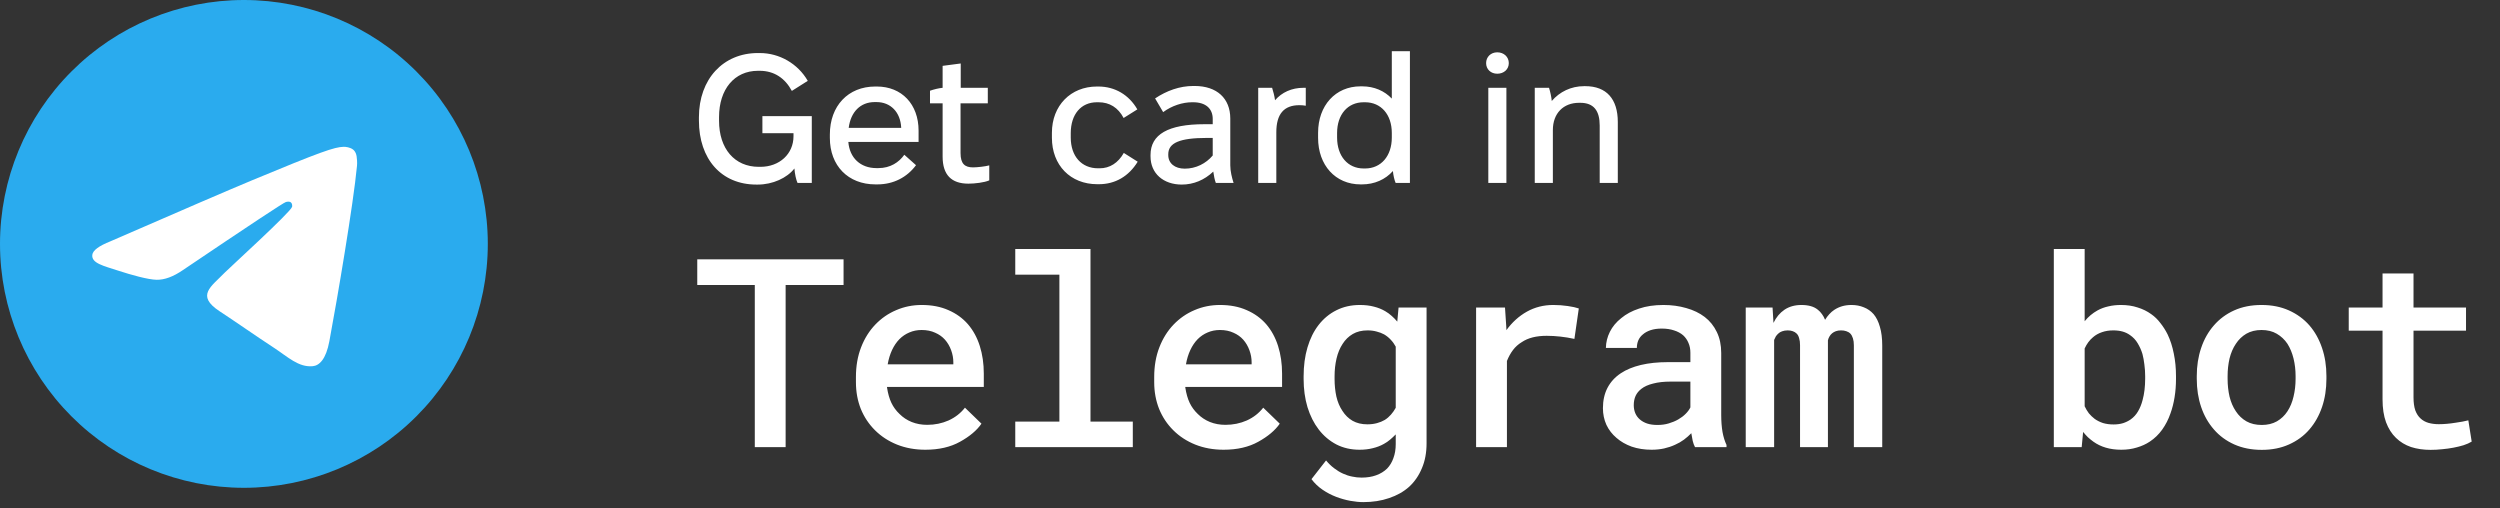 <svg width="123" height="25" viewBox="0 0 123 25" fill="none" xmlns="http://www.w3.org/2000/svg">
<rect x="0" y="0" width="123" height="25" fill="#333333" stroke="none"/>
<g clip-path="url(#clip0_3299_39466)">
<path d="M12 0C8.818 0 5.764 1.265 3.516 3.515C1.265 5.765 0.001 8.817 0 12C0 15.181 1.266 18.236 3.516 20.485C5.764 22.735 8.818 24 12 24C15.182 24 18.236 22.735 20.484 20.485C22.734 18.236 24 15.181 24 12C24 8.819 22.734 5.764 20.484 3.515C18.236 1.265 15.182 0 12 0Z" fill="url(#paint0_linear_3299_39466)"/>
<path d="M5.435 11.872C8.934 10.348 11.266 9.343 12.432 8.858C15.766 7.472 16.458 7.231 16.91 7.223C17.009 7.221 17.23 7.246 17.375 7.362C17.495 7.461 17.529 7.594 17.545 7.687C17.56 7.781 17.581 7.994 17.564 8.16C17.384 10.057 16.602 14.662 16.205 16.787C16.038 17.686 15.706 17.988 15.385 18.017C14.688 18.081 14.159 17.557 13.484 17.115C12.428 16.422 11.832 15.991 10.807 15.316C9.622 14.535 10.39 14.106 11.065 13.405C11.242 13.221 14.313 10.428 14.371 10.175C14.379 10.143 14.386 10.025 14.315 9.963C14.245 9.9 14.142 9.922 14.067 9.939C13.96 9.963 12.275 11.078 9.005 13.284C8.527 13.613 8.094 13.773 7.704 13.765C7.276 13.756 6.451 13.523 5.838 13.323C5.088 13.079 4.49 12.95 4.542 12.535C4.569 12.319 4.867 12.098 5.435 11.872Z" fill="white"/>
</g>
<path d="M37.213 9.081C35.494 9.081 34.387 7.83 34.387 5.931V5.769C34.387 3.888 35.584 2.61 37.285 2.61H37.384C38.347 2.61 39.256 3.132 39.742 3.978L38.959 4.473C38.626 3.852 38.095 3.483 37.375 3.483H37.294C36.133 3.483 35.377 4.392 35.377 5.76V5.94C35.377 7.317 36.142 8.208 37.33 8.208H37.411C38.356 8.208 39.04 7.569 39.04 6.705V6.552H37.51V5.715H39.94V9H39.238C39.166 8.847 39.103 8.541 39.085 8.289C38.725 8.757 38.014 9.081 37.285 9.081H37.213ZM43.07 9.072C41.729 9.072 40.829 8.154 40.829 6.786V6.615C40.829 5.211 41.729 4.257 43.061 4.257H43.142C44.366 4.257 45.194 5.13 45.194 6.426V6.984H41.738C41.801 7.767 42.332 8.271 43.124 8.271H43.214C43.808 8.271 44.231 7.983 44.492 7.614L45.068 8.127C44.627 8.721 43.961 9.072 43.169 9.072H43.07ZM41.756 6.291H44.339V6.282C44.303 5.517 43.817 5.022 43.124 5.022H43.034C42.332 5.022 41.855 5.508 41.756 6.291ZM47.646 9.036C46.818 9.036 46.377 8.613 46.377 7.704V5.085H45.756V4.464C45.936 4.401 46.179 4.338 46.377 4.32V3.24L47.268 3.123V4.32H48.6V5.085H47.259V7.533C47.259 8.064 47.475 8.235 47.871 8.235C48.078 8.235 48.483 8.19 48.672 8.136V8.874C48.429 8.982 47.952 9.036 47.646 9.036ZM53.986 9.063C52.663 9.063 51.754 8.127 51.754 6.777V6.534C51.754 5.193 52.681 4.257 53.968 4.257H54.04C54.85 4.257 55.543 4.662 55.957 5.382L55.282 5.805C55.012 5.292 54.589 5.031 54.049 5.031H53.968C53.185 5.031 52.681 5.625 52.681 6.552V6.768C52.681 7.686 53.212 8.28 54.022 8.28H54.103C54.598 8.28 55.012 8.019 55.291 7.524L55.975 7.956C55.534 8.676 54.868 9.063 54.067 9.063H53.986ZM58.145 9.081C57.236 9.081 56.606 8.532 56.606 7.695V7.623C56.606 6.615 57.47 6.111 59.261 6.111H59.666V5.85C59.666 5.346 59.324 5.031 58.703 5.031H58.649C58.181 5.031 57.65 5.202 57.227 5.517L56.831 4.842C57.398 4.464 58.037 4.23 58.712 4.23H58.775C59.873 4.23 60.53 4.842 60.53 5.832V8.136C60.53 8.424 60.611 8.748 60.692 9H59.819C59.765 8.865 59.72 8.64 59.693 8.442C59.261 8.856 58.721 9.081 58.145 9.081ZM58.289 8.298C58.838 8.298 59.333 8.046 59.666 7.65V6.786H59.378C58.046 6.786 57.479 7.029 57.479 7.587V7.632C57.479 8.037 57.803 8.298 58.289 8.298ZM61.904 9V4.32H62.588C62.642 4.491 62.705 4.725 62.732 4.932C63.065 4.545 63.551 4.32 64.127 4.32H64.244V5.202C64.163 5.184 64.028 5.175 63.929 5.175C63.164 5.175 62.795 5.616 62.795 6.507V9H61.904ZM66.938 9.072C65.704 9.072 64.85 8.127 64.85 6.786V6.534C64.85 5.193 65.704 4.248 66.938 4.248H67.019C67.612 4.248 68.117 4.473 68.477 4.851V2.52H69.368V9H68.665C68.603 8.856 68.549 8.622 68.531 8.415C68.162 8.829 67.63 9.072 67.01 9.072H66.938ZM67.091 8.289H67.162C67.954 8.289 68.477 7.668 68.477 6.768V6.543C68.477 5.634 67.945 5.031 67.162 5.031H67.091C66.308 5.031 65.785 5.634 65.785 6.543V6.768C65.785 7.677 66.308 8.289 67.091 8.289ZM73.665 3.627C73.35 3.627 73.117 3.411 73.117 3.105C73.117 2.799 73.35 2.574 73.665 2.574C73.99 2.574 74.233 2.799 74.233 3.105C74.233 3.411 73.99 3.627 73.665 3.627ZM73.225 9V4.32H74.115V9H73.225ZM75.51 9V4.32H76.212C76.266 4.491 76.329 4.761 76.347 4.968C76.734 4.518 77.292 4.239 77.94 4.239H77.994C79.038 4.239 79.596 4.869 79.596 6.003V9H78.705V6.174C78.705 5.454 78.417 5.058 77.751 5.058H77.688C76.923 5.058 76.401 5.571 76.401 6.399V9H75.51Z" fill="white"/>
<path d="M41.503 14.021H38.653V22H37.136V14.021H34.305V12.758H41.503V14.021ZM45.527 22.127C45.019 22.127 44.554 22.042 44.131 21.873C43.712 21.704 43.352 21.469 43.051 21.169C42.751 20.872 42.518 20.523 42.353 20.121C42.192 19.715 42.112 19.277 42.112 18.807V18.547C42.112 18.009 42.197 17.523 42.366 17.087C42.535 16.651 42.768 16.279 43.064 15.97C43.36 15.661 43.703 15.424 44.093 15.259C44.486 15.089 44.905 15.005 45.349 15.005C45.844 15.005 46.282 15.089 46.663 15.259C47.044 15.424 47.364 15.655 47.622 15.951C47.88 16.251 48.075 16.609 48.206 17.023C48.337 17.438 48.403 17.891 48.403 18.382V19.036H43.642V19.067C43.688 19.368 43.76 19.62 43.858 19.823C43.955 20.026 44.088 20.208 44.258 20.369C44.427 20.538 44.626 20.669 44.854 20.762C45.087 20.855 45.341 20.902 45.616 20.902C45.993 20.902 46.344 20.83 46.67 20.686C46.995 20.538 47.264 20.328 47.476 20.058L48.288 20.845C48.06 21.175 47.709 21.471 47.235 21.733C46.765 21.996 46.196 22.127 45.527 22.127ZM45.343 16.236C45.127 16.236 44.926 16.276 44.74 16.357C44.558 16.433 44.395 16.543 44.251 16.687C44.107 16.835 43.987 17.013 43.889 17.22C43.792 17.428 43.72 17.662 43.674 17.925H46.904V17.823C46.904 17.624 46.868 17.428 46.797 17.233C46.725 17.034 46.623 16.86 46.492 16.712C46.365 16.569 46.204 16.454 46.01 16.37C45.819 16.281 45.597 16.236 45.343 16.236ZM49.951 12.25H53.652V20.743H55.734V22H49.951V20.743H52.122V13.513H49.951V12.25ZM60.202 22.127C59.694 22.127 59.229 22.042 58.806 21.873C58.387 21.704 58.027 21.469 57.727 21.169C57.426 20.872 57.194 20.523 57.029 20.121C56.868 19.715 56.787 19.277 56.787 18.807V18.547C56.787 18.009 56.872 17.523 57.041 17.087C57.21 16.651 57.443 16.279 57.739 15.97C58.036 15.661 58.378 15.424 58.768 15.259C59.161 15.089 59.58 15.005 60.025 15.005C60.52 15.005 60.958 15.089 61.339 15.259C61.719 15.424 62.039 15.655 62.297 15.951C62.555 16.251 62.75 16.609 62.881 17.023C63.012 17.438 63.078 17.891 63.078 18.382V19.036H58.317V19.067C58.364 19.368 58.435 19.62 58.533 19.823C58.63 20.026 58.764 20.208 58.933 20.369C59.102 20.538 59.301 20.669 59.529 20.762C59.762 20.855 60.016 20.902 60.291 20.902C60.668 20.902 61.019 20.83 61.345 20.686C61.671 20.538 61.939 20.328 62.151 20.058L62.964 20.845C62.735 21.175 62.384 21.471 61.91 21.733C61.44 21.996 60.871 22.127 60.202 22.127ZM60.018 16.236C59.802 16.236 59.601 16.276 59.415 16.357C59.233 16.433 59.07 16.543 58.926 16.687C58.782 16.835 58.662 17.013 58.565 17.22C58.467 17.428 58.395 17.662 58.349 17.925H61.58V17.823C61.58 17.624 61.544 17.428 61.472 17.233C61.4 17.034 61.298 16.86 61.167 16.712C61.04 16.569 60.879 16.454 60.685 16.37C60.494 16.281 60.272 16.236 60.018 16.236ZM64.138 18.515C64.138 17.995 64.201 17.521 64.328 17.093C64.455 16.662 64.639 16.291 64.88 15.982C65.121 15.674 65.411 15.434 65.75 15.265C66.093 15.092 66.478 15.005 66.905 15.005C67.159 15.005 67.39 15.032 67.597 15.087C67.804 15.138 67.993 15.214 68.162 15.316C68.272 15.379 68.376 15.456 68.473 15.544C68.57 15.629 68.661 15.722 68.746 15.824L68.809 15.132H70.187V21.81C70.187 22.271 70.111 22.679 69.958 23.035C69.81 23.394 69.601 23.699 69.33 23.949C69.055 24.194 68.725 24.38 68.34 24.507C67.959 24.639 67.538 24.704 67.076 24.704C66.882 24.704 66.668 24.683 66.435 24.641C66.203 24.598 65.97 24.533 65.737 24.444C65.504 24.355 65.282 24.239 65.071 24.095C64.859 23.951 64.677 23.777 64.525 23.574L65.242 22.654C65.365 22.802 65.496 22.929 65.636 23.035C65.779 23.145 65.925 23.234 66.074 23.301C66.222 23.369 66.372 23.418 66.524 23.447C66.677 23.481 66.831 23.498 66.988 23.498C67.258 23.498 67.498 23.46 67.705 23.384C67.917 23.308 68.096 23.198 68.245 23.054C68.38 22.914 68.484 22.743 68.555 22.54C68.632 22.336 68.67 22.106 68.67 21.848V21.372C68.581 21.465 68.488 21.551 68.391 21.632C68.297 21.712 68.196 21.782 68.086 21.841C67.921 21.934 67.739 22.004 67.54 22.051C67.341 22.102 67.125 22.127 66.892 22.127C66.469 22.127 66.088 22.04 65.75 21.867C65.411 21.689 65.121 21.444 64.88 21.13C64.643 20.822 64.459 20.455 64.328 20.032C64.201 19.605 64.138 19.144 64.138 18.648V18.515ZM65.661 18.648C65.661 18.953 65.691 19.241 65.75 19.512C65.813 19.783 65.913 20.017 66.048 20.216C66.179 20.424 66.347 20.587 66.55 20.705C66.753 20.819 66.994 20.877 67.273 20.877C67.447 20.877 67.603 20.857 67.743 20.819C67.887 20.781 68.016 20.728 68.13 20.661C68.245 20.589 68.346 20.502 68.435 20.4C68.524 20.299 68.602 20.187 68.67 20.064V17.055C68.602 16.928 68.52 16.814 68.422 16.712C68.329 16.611 68.221 16.524 68.099 16.452C67.989 16.393 67.866 16.346 67.73 16.312C67.595 16.274 67.447 16.255 67.286 16.255C67.002 16.255 66.759 16.315 66.556 16.433C66.353 16.552 66.186 16.715 66.055 16.922C65.919 17.129 65.82 17.37 65.756 17.645C65.693 17.916 65.661 18.206 65.661 18.515V18.648ZM76.42 15.005C76.665 15.005 76.902 15.022 77.131 15.056C77.364 15.089 77.546 15.13 77.677 15.176L77.461 16.674C77.228 16.623 76.998 16.585 76.769 16.56C76.545 16.535 76.321 16.522 76.096 16.522C75.842 16.522 75.614 16.547 75.411 16.598C75.208 16.649 75.028 16.727 74.871 16.833C74.702 16.935 74.558 17.064 74.44 17.22C74.321 17.377 74.222 17.557 74.141 17.76V22H72.624V15.132H74.046L74.109 16.084L74.116 16.243C74.395 15.858 74.729 15.555 75.119 15.335C75.512 15.115 75.946 15.005 76.42 15.005ZM83.396 22C83.349 21.915 83.311 21.814 83.282 21.695C83.256 21.573 83.233 21.446 83.212 21.314C83.106 21.424 82.985 21.53 82.85 21.632C82.719 21.729 82.571 21.814 82.406 21.886C82.24 21.962 82.063 22.021 81.872 22.064C81.682 22.106 81.477 22.127 81.257 22.127C80.901 22.127 80.575 22.076 80.279 21.975C79.987 21.869 79.737 21.725 79.53 21.543C79.319 21.365 79.153 21.151 79.035 20.902C78.921 20.648 78.864 20.375 78.864 20.083C78.864 19.706 78.938 19.374 79.086 19.086C79.238 18.794 79.458 18.553 79.746 18.363C80.013 18.185 80.341 18.05 80.73 17.956C81.123 17.863 81.568 17.817 82.063 17.817H83.167V17.354C83.167 17.176 83.136 17.015 83.072 16.871C83.013 16.727 82.926 16.602 82.812 16.497C82.689 16.391 82.539 16.31 82.361 16.255C82.188 16.196 81.987 16.166 81.758 16.166C81.551 16.166 81.369 16.192 81.212 16.243C81.06 16.294 80.933 16.363 80.831 16.452C80.73 16.533 80.654 16.632 80.603 16.75C80.556 16.865 80.533 16.988 80.533 17.119H79.01C79.014 16.844 79.079 16.579 79.206 16.325C79.333 16.071 79.519 15.847 79.765 15.652C80.002 15.454 80.294 15.297 80.641 15.183C80.992 15.064 81.392 15.005 81.841 15.005C82.243 15.005 82.617 15.056 82.964 15.157C83.315 15.255 83.618 15.401 83.872 15.595C84.126 15.79 84.325 16.037 84.469 16.338C84.612 16.634 84.684 16.977 84.684 17.366V20.419C84.684 20.728 84.706 21.008 84.748 21.257C84.794 21.503 84.86 21.714 84.945 21.892V22H83.396ZM81.549 20.908C81.748 20.908 81.932 20.883 82.101 20.832C82.274 20.781 82.431 20.716 82.571 20.635C82.71 20.555 82.831 20.464 82.932 20.362C83.034 20.261 83.112 20.155 83.167 20.045V18.775H82.19C81.86 18.775 81.574 18.807 81.333 18.871C81.092 18.93 80.899 19.017 80.755 19.131C80.628 19.228 80.533 19.345 80.47 19.48C80.41 19.615 80.381 19.768 80.381 19.937C80.381 20.077 80.406 20.208 80.457 20.331C80.508 20.449 80.582 20.551 80.679 20.635C80.776 20.72 80.897 20.788 81.041 20.838C81.185 20.885 81.354 20.908 81.549 20.908ZM87.21 15.132L87.255 15.887C87.386 15.612 87.566 15.396 87.794 15.24C88.027 15.083 88.306 15.005 88.632 15.005C88.802 15.005 88.954 15.024 89.089 15.062C89.225 15.1 89.341 15.159 89.439 15.24C89.515 15.299 89.582 15.371 89.642 15.456C89.701 15.536 89.752 15.629 89.794 15.735C89.853 15.637 89.921 15.546 89.997 15.462C90.073 15.377 90.156 15.305 90.245 15.246C90.359 15.17 90.486 15.111 90.626 15.068C90.769 15.026 90.926 15.005 91.095 15.005C91.315 15.005 91.516 15.043 91.698 15.119C91.885 15.191 92.045 15.303 92.181 15.456C92.316 15.616 92.42 15.826 92.492 16.084C92.568 16.338 92.606 16.645 92.606 17.004V22H91.21V16.992C91.21 16.856 91.195 16.742 91.165 16.649C91.135 16.552 91.093 16.473 91.038 16.414C90.983 16.359 90.915 16.319 90.835 16.294C90.759 16.268 90.674 16.255 90.581 16.255C90.484 16.255 90.399 16.268 90.327 16.294C90.255 16.319 90.192 16.355 90.137 16.401C90.086 16.444 90.044 16.494 90.01 16.554C89.976 16.609 89.951 16.672 89.934 16.744C89.934 16.761 89.934 16.782 89.934 16.808C89.934 16.829 89.934 16.86 89.934 16.903V22H88.562V16.985C88.562 16.85 88.548 16.736 88.518 16.643C88.493 16.545 88.453 16.469 88.397 16.414C88.343 16.359 88.277 16.319 88.201 16.294C88.129 16.268 88.046 16.255 87.953 16.255C87.852 16.255 87.761 16.27 87.68 16.3C87.604 16.325 87.538 16.365 87.483 16.42C87.441 16.459 87.403 16.503 87.369 16.554C87.34 16.605 87.312 16.662 87.287 16.725V22H85.89V15.132H87.21ZM107.059 18.636C107.059 18.953 107.036 19.256 106.989 19.544C106.943 19.831 106.875 20.098 106.786 20.343C106.685 20.635 106.549 20.9 106.38 21.137C106.211 21.374 106.007 21.57 105.77 21.727C105.58 21.854 105.366 21.951 105.129 22.019C104.897 22.091 104.643 22.127 104.368 22.127C104.088 22.127 103.834 22.093 103.606 22.025C103.377 21.958 103.172 21.858 102.99 21.727C102.897 21.659 102.808 21.587 102.724 21.511C102.643 21.431 102.565 21.344 102.489 21.251L102.419 22H101.048V12.25H102.565V15.805C102.654 15.695 102.751 15.595 102.857 15.506C102.963 15.418 103.077 15.339 103.2 15.271C103.36 15.183 103.536 15.117 103.727 15.075C103.921 15.028 104.131 15.005 104.355 15.005C104.651 15.005 104.922 15.045 105.167 15.126C105.417 15.202 105.641 15.312 105.84 15.456C106.01 15.574 106.16 15.72 106.291 15.894C106.426 16.063 106.545 16.249 106.646 16.452C106.782 16.736 106.883 17.051 106.951 17.398C107.023 17.745 107.059 18.113 107.059 18.502V18.636ZM105.542 18.502C105.542 18.308 105.529 18.119 105.504 17.938C105.483 17.751 105.451 17.578 105.409 17.417C105.349 17.222 105.271 17.047 105.174 16.89C105.081 16.729 104.954 16.594 104.793 16.484C104.687 16.408 104.567 16.351 104.431 16.312C104.296 16.274 104.143 16.255 103.974 16.255C103.767 16.255 103.581 16.285 103.416 16.344C103.25 16.399 103.107 16.48 102.984 16.585C102.895 16.657 102.815 16.742 102.743 16.839C102.675 16.933 102.616 17.034 102.565 17.144V19.988C102.624 20.115 102.694 20.231 102.774 20.337C102.859 20.439 102.954 20.529 103.06 20.61C103.179 20.695 103.314 20.762 103.466 20.813C103.623 20.86 103.796 20.883 103.987 20.883C104.16 20.883 104.317 20.862 104.457 20.819C104.596 20.773 104.721 20.711 104.831 20.635C104.979 20.529 105.1 20.396 105.193 20.235C105.29 20.07 105.364 19.886 105.415 19.683C105.457 19.531 105.489 19.366 105.51 19.188C105.531 19.01 105.542 18.826 105.542 18.636V18.502ZM108.081 18.502C108.081 18.003 108.153 17.542 108.297 17.119C108.44 16.691 108.65 16.321 108.925 16.008C109.196 15.695 109.528 15.449 109.922 15.271C110.315 15.094 110.764 15.005 111.267 15.005C111.771 15.005 112.219 15.094 112.613 15.271C113.011 15.449 113.347 15.695 113.622 16.008C113.893 16.321 114.1 16.691 114.244 17.119C114.388 17.542 114.46 18.003 114.46 18.502V18.636C114.46 19.139 114.388 19.603 114.244 20.026C114.1 20.449 113.893 20.817 113.622 21.13C113.351 21.444 113.017 21.689 112.619 21.867C112.226 22.044 111.779 22.133 111.28 22.133C110.776 22.133 110.326 22.044 109.928 21.867C109.53 21.689 109.196 21.444 108.925 21.13C108.65 20.817 108.44 20.449 108.297 20.026C108.153 19.603 108.081 19.139 108.081 18.636V18.502ZM109.598 18.636C109.598 18.945 109.63 19.237 109.693 19.512C109.761 19.787 109.864 20.028 110.004 20.235C110.14 20.443 110.313 20.608 110.525 20.73C110.736 20.849 110.988 20.908 111.28 20.908C111.564 20.908 111.811 20.849 112.023 20.73C112.234 20.608 112.408 20.443 112.543 20.235C112.679 20.028 112.778 19.787 112.842 19.512C112.909 19.237 112.943 18.945 112.943 18.636V18.502C112.943 18.202 112.909 17.914 112.842 17.639C112.774 17.364 112.674 17.123 112.543 16.916C112.404 16.708 112.228 16.543 112.016 16.42C111.809 16.298 111.559 16.236 111.267 16.236C110.98 16.236 110.73 16.298 110.518 16.42C110.311 16.543 110.14 16.708 110.004 16.916C109.864 17.123 109.761 17.364 109.693 17.639C109.63 17.914 109.598 18.202 109.598 18.502V18.636ZM118.745 13.456V15.132H121.328V16.268H118.745V19.55C118.745 19.804 118.774 20.017 118.833 20.191C118.897 20.36 118.984 20.494 119.094 20.591C119.204 20.692 119.335 20.764 119.487 20.807C119.64 20.849 119.807 20.87 119.989 20.87C120.12 20.87 120.255 20.864 120.395 20.851C120.535 20.838 120.67 20.822 120.801 20.8C120.928 20.783 121.047 20.764 121.157 20.743C121.271 20.718 121.366 20.697 121.442 20.68L121.607 21.727C121.497 21.795 121.364 21.854 121.207 21.905C121.055 21.951 120.89 21.991 120.712 22.025C120.535 22.059 120.348 22.085 120.154 22.102C119.963 22.123 119.773 22.133 119.582 22.133C119.235 22.133 118.916 22.087 118.624 21.994C118.336 21.896 118.089 21.746 117.881 21.543C117.674 21.344 117.511 21.088 117.393 20.775C117.278 20.462 117.221 20.085 117.221 19.645V16.268H115.558V15.132H117.221V13.456H118.745Z" fill="white"/>
<defs>
<linearGradient id="paint0_linear_3299_39466" x1="1200" y1="0" x2="1200" y2="2400" gradientUnits="userSpaceOnUse">
<stop stop-color="#2AABEE"/>
<stop offset="1" stop-color="#229ED9"/>
</linearGradient>
<clipPath id="clip0_3299_39466">
<rect width="24" height="24" fill="white"/>
</clipPath>
</defs>
</svg>
